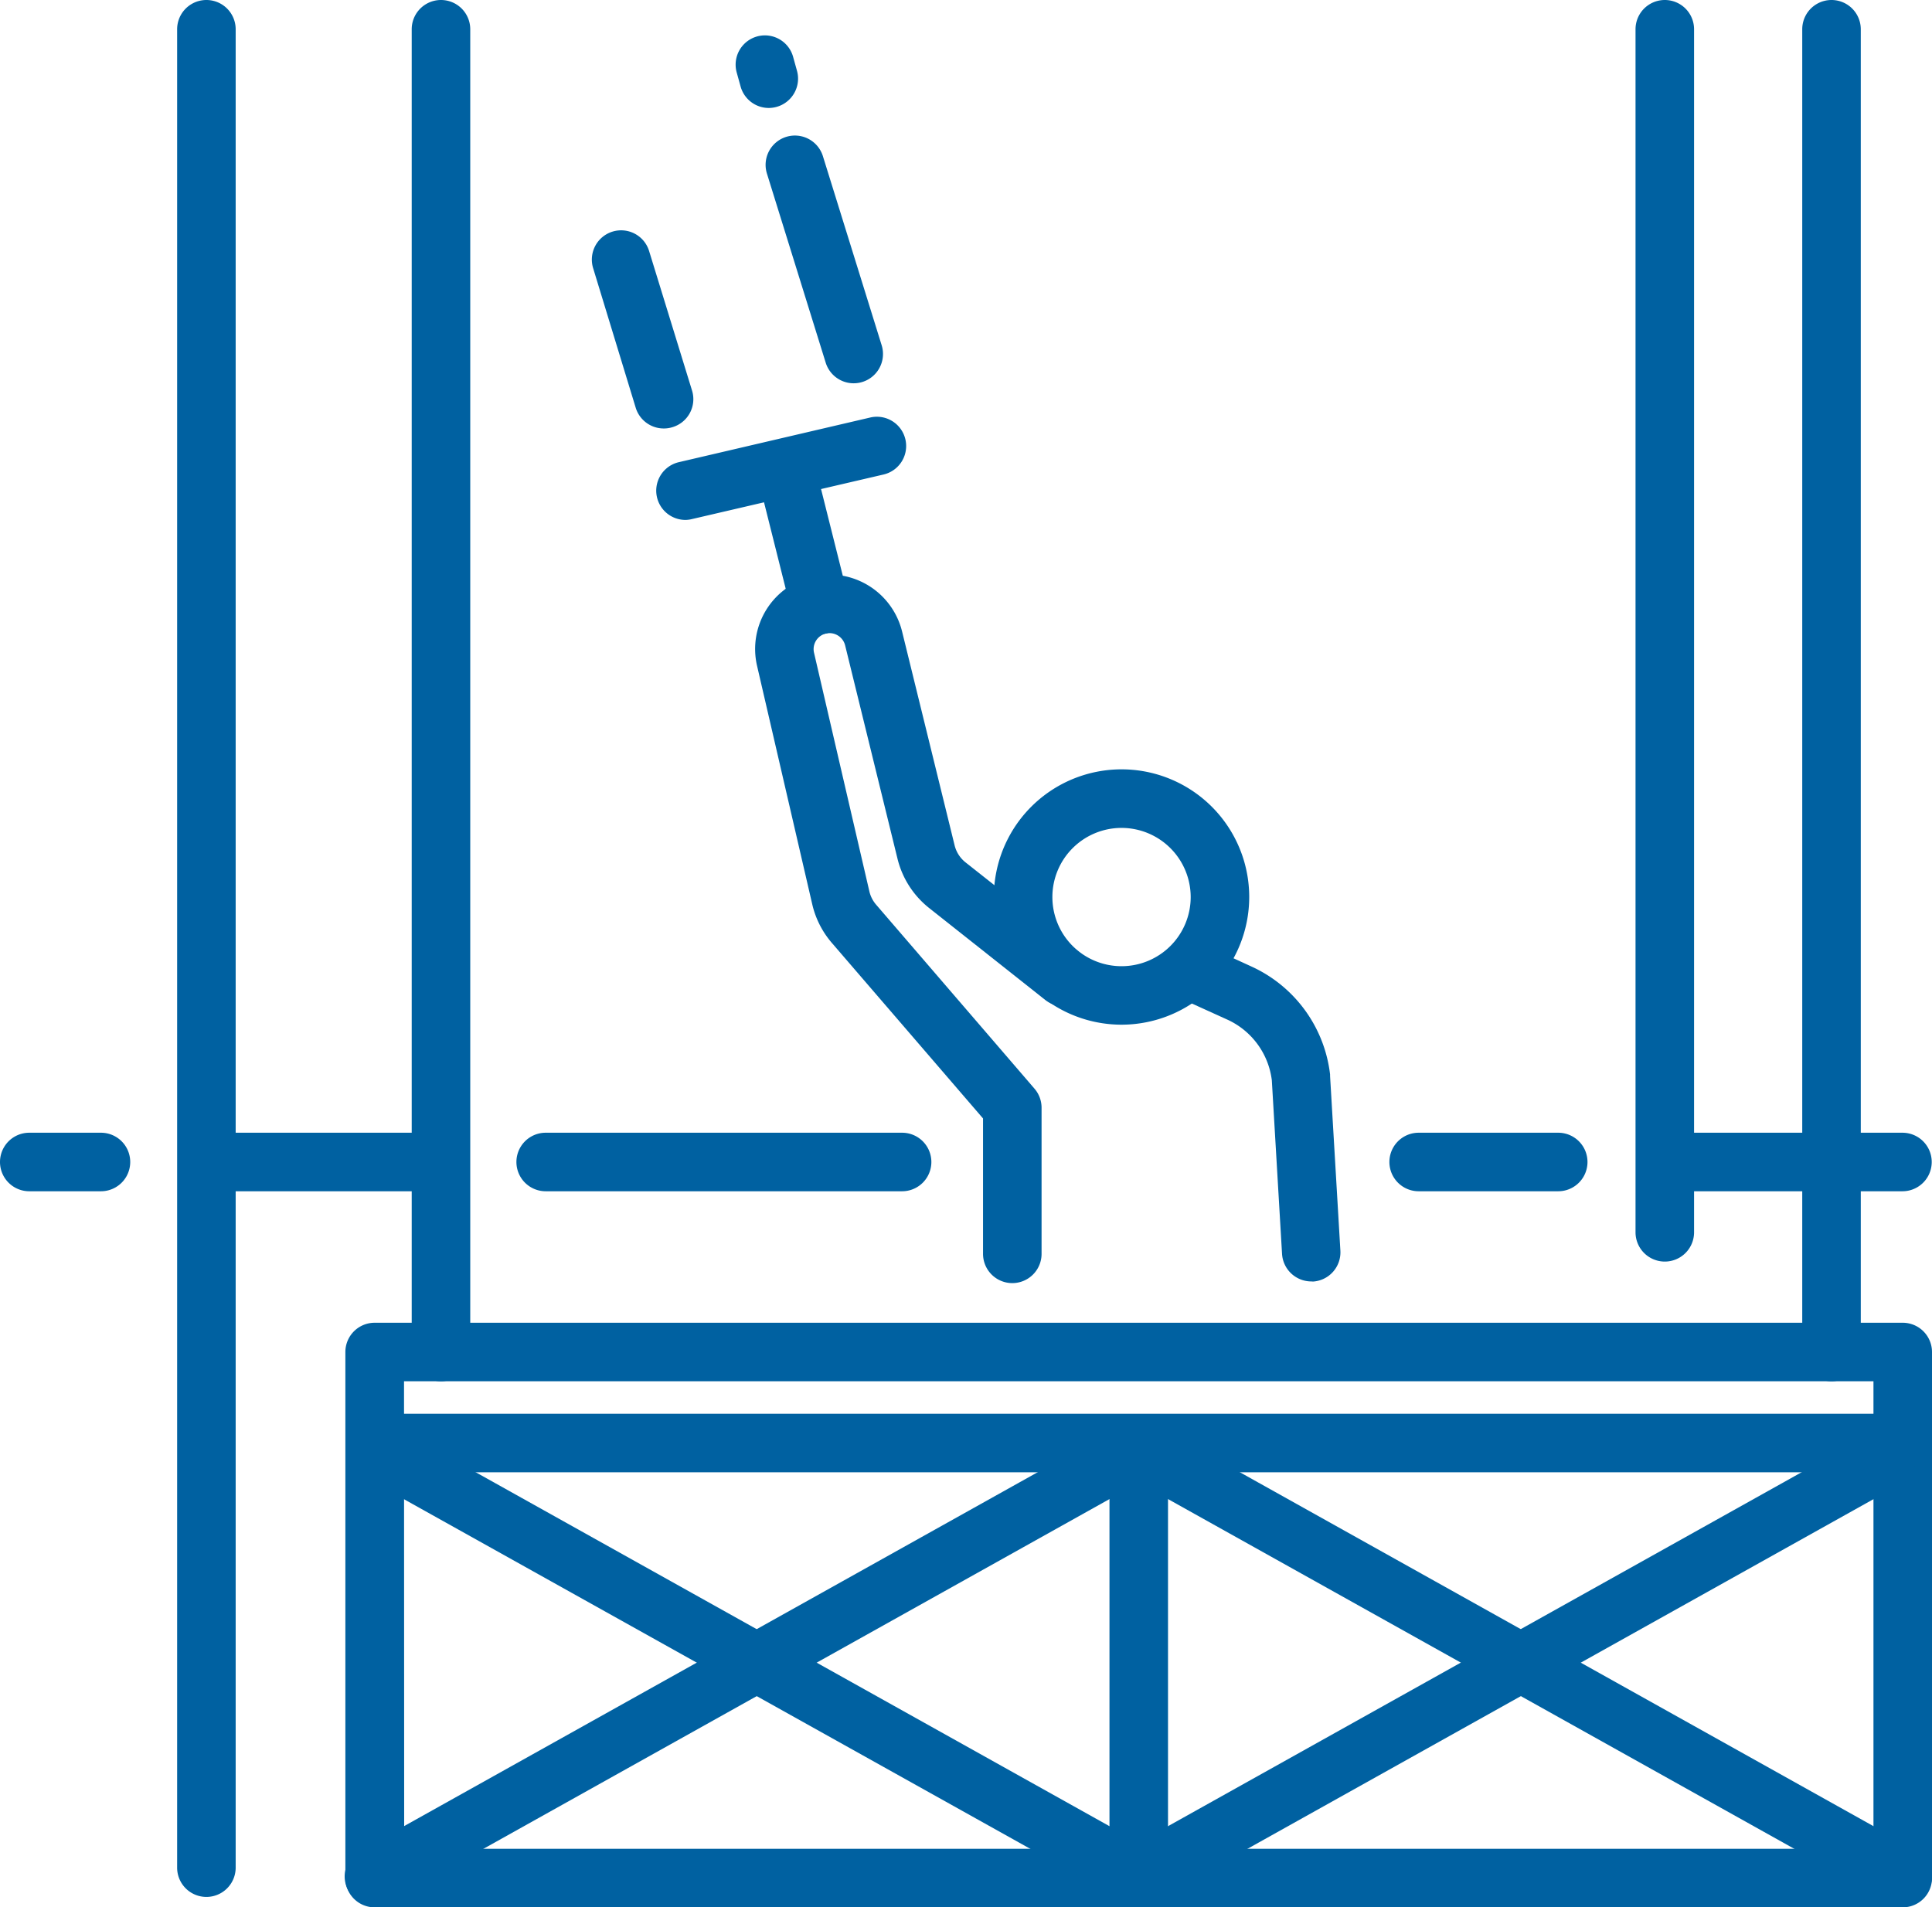 <svg xmlns="http://www.w3.org/2000/svg" viewBox="0 0 495.07 488.82"><defs><style>.cls-1{fill:#0061a1;}</style></defs><g id="Layer_2" data-name="Layer 2"><g id="Layer_2-2" data-name="Layer 2"><path class="cls-1" d="M287.39,262.61a32.72,32.72,0,1,1,32.72-32.71A32.74,32.74,0,0,1,287.39,262.61Zm0-50.43a17.72,17.72,0,1,0,17.72,17.72A17.73,17.73,0,0,0,287.39,212.18Z"></path><path class="cls-1" d="M259.4,328.84a7.5,7.5,0,0,1-7.5-7.5v-34.7l-38.75-45a23.13,23.13,0,0,1-5-9.83L194,170.67a19.1,19.1,0,0,1,14.51-23,19.19,19.19,0,0,1,22.65,14.18l13.43,54.69A8,8,0,0,0,247.4,221l29.76,23.51a7.5,7.5,0,1,1-9.3,11.77L238.1,232.72A23.15,23.15,0,0,1,230,220.15l-13.43-54.72a4.13,4.13,0,0,0-4.87-3.08,4.11,4.11,0,0,0-3.11,4.93l14.18,61.15a8,8,0,0,0,1.74,3.43L265.08,279a7.49,7.49,0,0,1,1.82,4.89v37.48A7.5,7.5,0,0,1,259.4,328.84Z"></path><path class="cls-1" d="M336,328.41a7.51,7.51,0,0,1-7.48-7.06l-2.62-44.52a19.74,19.74,0,0,0-11.29-15.47L302.8,256a7.5,7.5,0,0,1,6.26-13.63l11.77,5.4a34.82,34.82,0,0,1,20,27.62c0,.13,0,.26,0,.4l2.64,44.73a7.5,7.5,0,0,1-7,7.92Z"></path><path class="cls-1" d="M175.68,133.25a7.5,7.5,0,0,1-1.7-14.81L223,107a7.5,7.5,0,1,1,3.4,14.61l-49,11.4A7.66,7.66,0,0,1,175.68,133.25Z"></path><path class="cls-1" d="M210.1,162.53a7.5,7.5,0,0,1-7.27-5.68l-8.2-32.7a7.5,7.5,0,0,1,14.55-3.65l8.2,32.7a7.5,7.5,0,0,1-5.45,9.1A7.23,7.23,0,0,1,210.1,162.53Z"></path><path class="cls-1" d="M487.57,488.82H96a7.5,7.5,0,0,1-7.5-7.5V346.51A7.5,7.5,0,0,1,96,339H487.57a7.5,7.5,0,0,1,7.5,7.5V481.32A7.5,7.5,0,0,1,487.57,488.82Zm-384-15H480.07V354H103.53Z"></path><path class="cls-1" d="M113,354a7.5,7.5,0,0,1-7.5-7.5V7.5a7.5,7.5,0,0,1,15,0v339A7.5,7.5,0,0,1,113,354Z"></path><path class="cls-1" d="M469.32,354a7.49,7.49,0,0,1-7.5-7.5V7.5a7.5,7.5,0,0,1,15,0v339A7.5,7.5,0,0,1,469.32,354Z"></path><path class="cls-1" d="M426.6,323.32a7.5,7.5,0,0,1-7.5-7.5V7.5a7.5,7.5,0,0,1,15,0V315.82A7.5,7.5,0,0,1,426.6,323.32Z"></path><path class="cls-1" d="M52.89,486.15a7.5,7.5,0,0,1-7.5-7.5V7.5a7.5,7.5,0,0,1,15,0V478.65A7.5,7.5,0,0,1,52.89,486.15Z"></path><path class="cls-1" d="M25.87,305.3H7.5a7.5,7.5,0,0,1,0-15H25.87a7.5,7.5,0,1,1,0,15Z"></path><path class="cls-1" d="M231.16,305.3H139.83a7.5,7.5,0,1,1,0-15h91.33a7.5,7.5,0,1,1,0,15Z"></path><path class="cls-1" d="M111.44,305.3H53.7a7.5,7.5,0,1,1,0-15h57.74a7.5,7.5,0,0,1,0,15Z"></path><path class="cls-1" d="M399.29,305.3H363.53a7.5,7.5,0,0,1,0-15h35.76a7.5,7.5,0,0,1,0,15Z"></path><path class="cls-1" d="M487.5,305.3h-60a7.5,7.5,0,0,1,0-15h60a7.5,7.5,0,0,1,0,15Z"></path><path class="cls-1" d="M291.8,488.3a7.47,7.47,0,0,1-3.66-1L92.37,378a7.5,7.5,0,0,1,7.31-13.1L291.8,472.21,483.91,364.88a7.5,7.5,0,0,1,7.32,13.1L295.46,487.34A7.47,7.47,0,0,1,291.8,488.3Z"></path><path class="cls-1" d="M487.57,488.3a7.47,7.47,0,0,1-3.66-1L291.8,380,99.68,487.34a7.5,7.5,0,1,1-7.31-13.09L288.14,364.88a7.51,7.51,0,0,1,7.32,0L491.23,474.25a7.5,7.5,0,0,1-3.66,14.05Z"></path><path class="cls-1" d="M291.8,488.3a7.5,7.5,0,0,1-7.5-7.5V371.43a7.5,7.5,0,0,1,15,0V480.8A7.5,7.5,0,0,1,291.8,488.3Z"></path><path class="cls-1" d="M197,27.67a7.5,7.5,0,0,1-7.21-5.45l-1-3.6a7.5,7.5,0,1,1,14.43-4.1l1,3.6A7.51,7.51,0,0,1,199,27.39,7.61,7.61,0,0,1,197,27.67Z"></path><path class="cls-1" d="M218.76,98.23A7.51,7.51,0,0,1,211.6,93l-15.07-48.5A7.5,7.5,0,1,1,210.86,40L225.93,88.5a7.51,7.51,0,0,1-7.17,9.73Z"></path><path class="cls-1" d="M170.07,109.81a7.51,7.51,0,0,1-7.17-5.31L152,68.76a7.5,7.5,0,1,1,14.34-4.4l11,35.75a7.49,7.49,0,0,1-5,9.36A7.41,7.41,0,0,1,170.07,109.81Z"></path><path class="cls-1" d="M486.13,377.32H96.27a7.5,7.5,0,1,1,0-15H486.13a7.5,7.5,0,0,1,0,15Z"></path></g></g></svg>